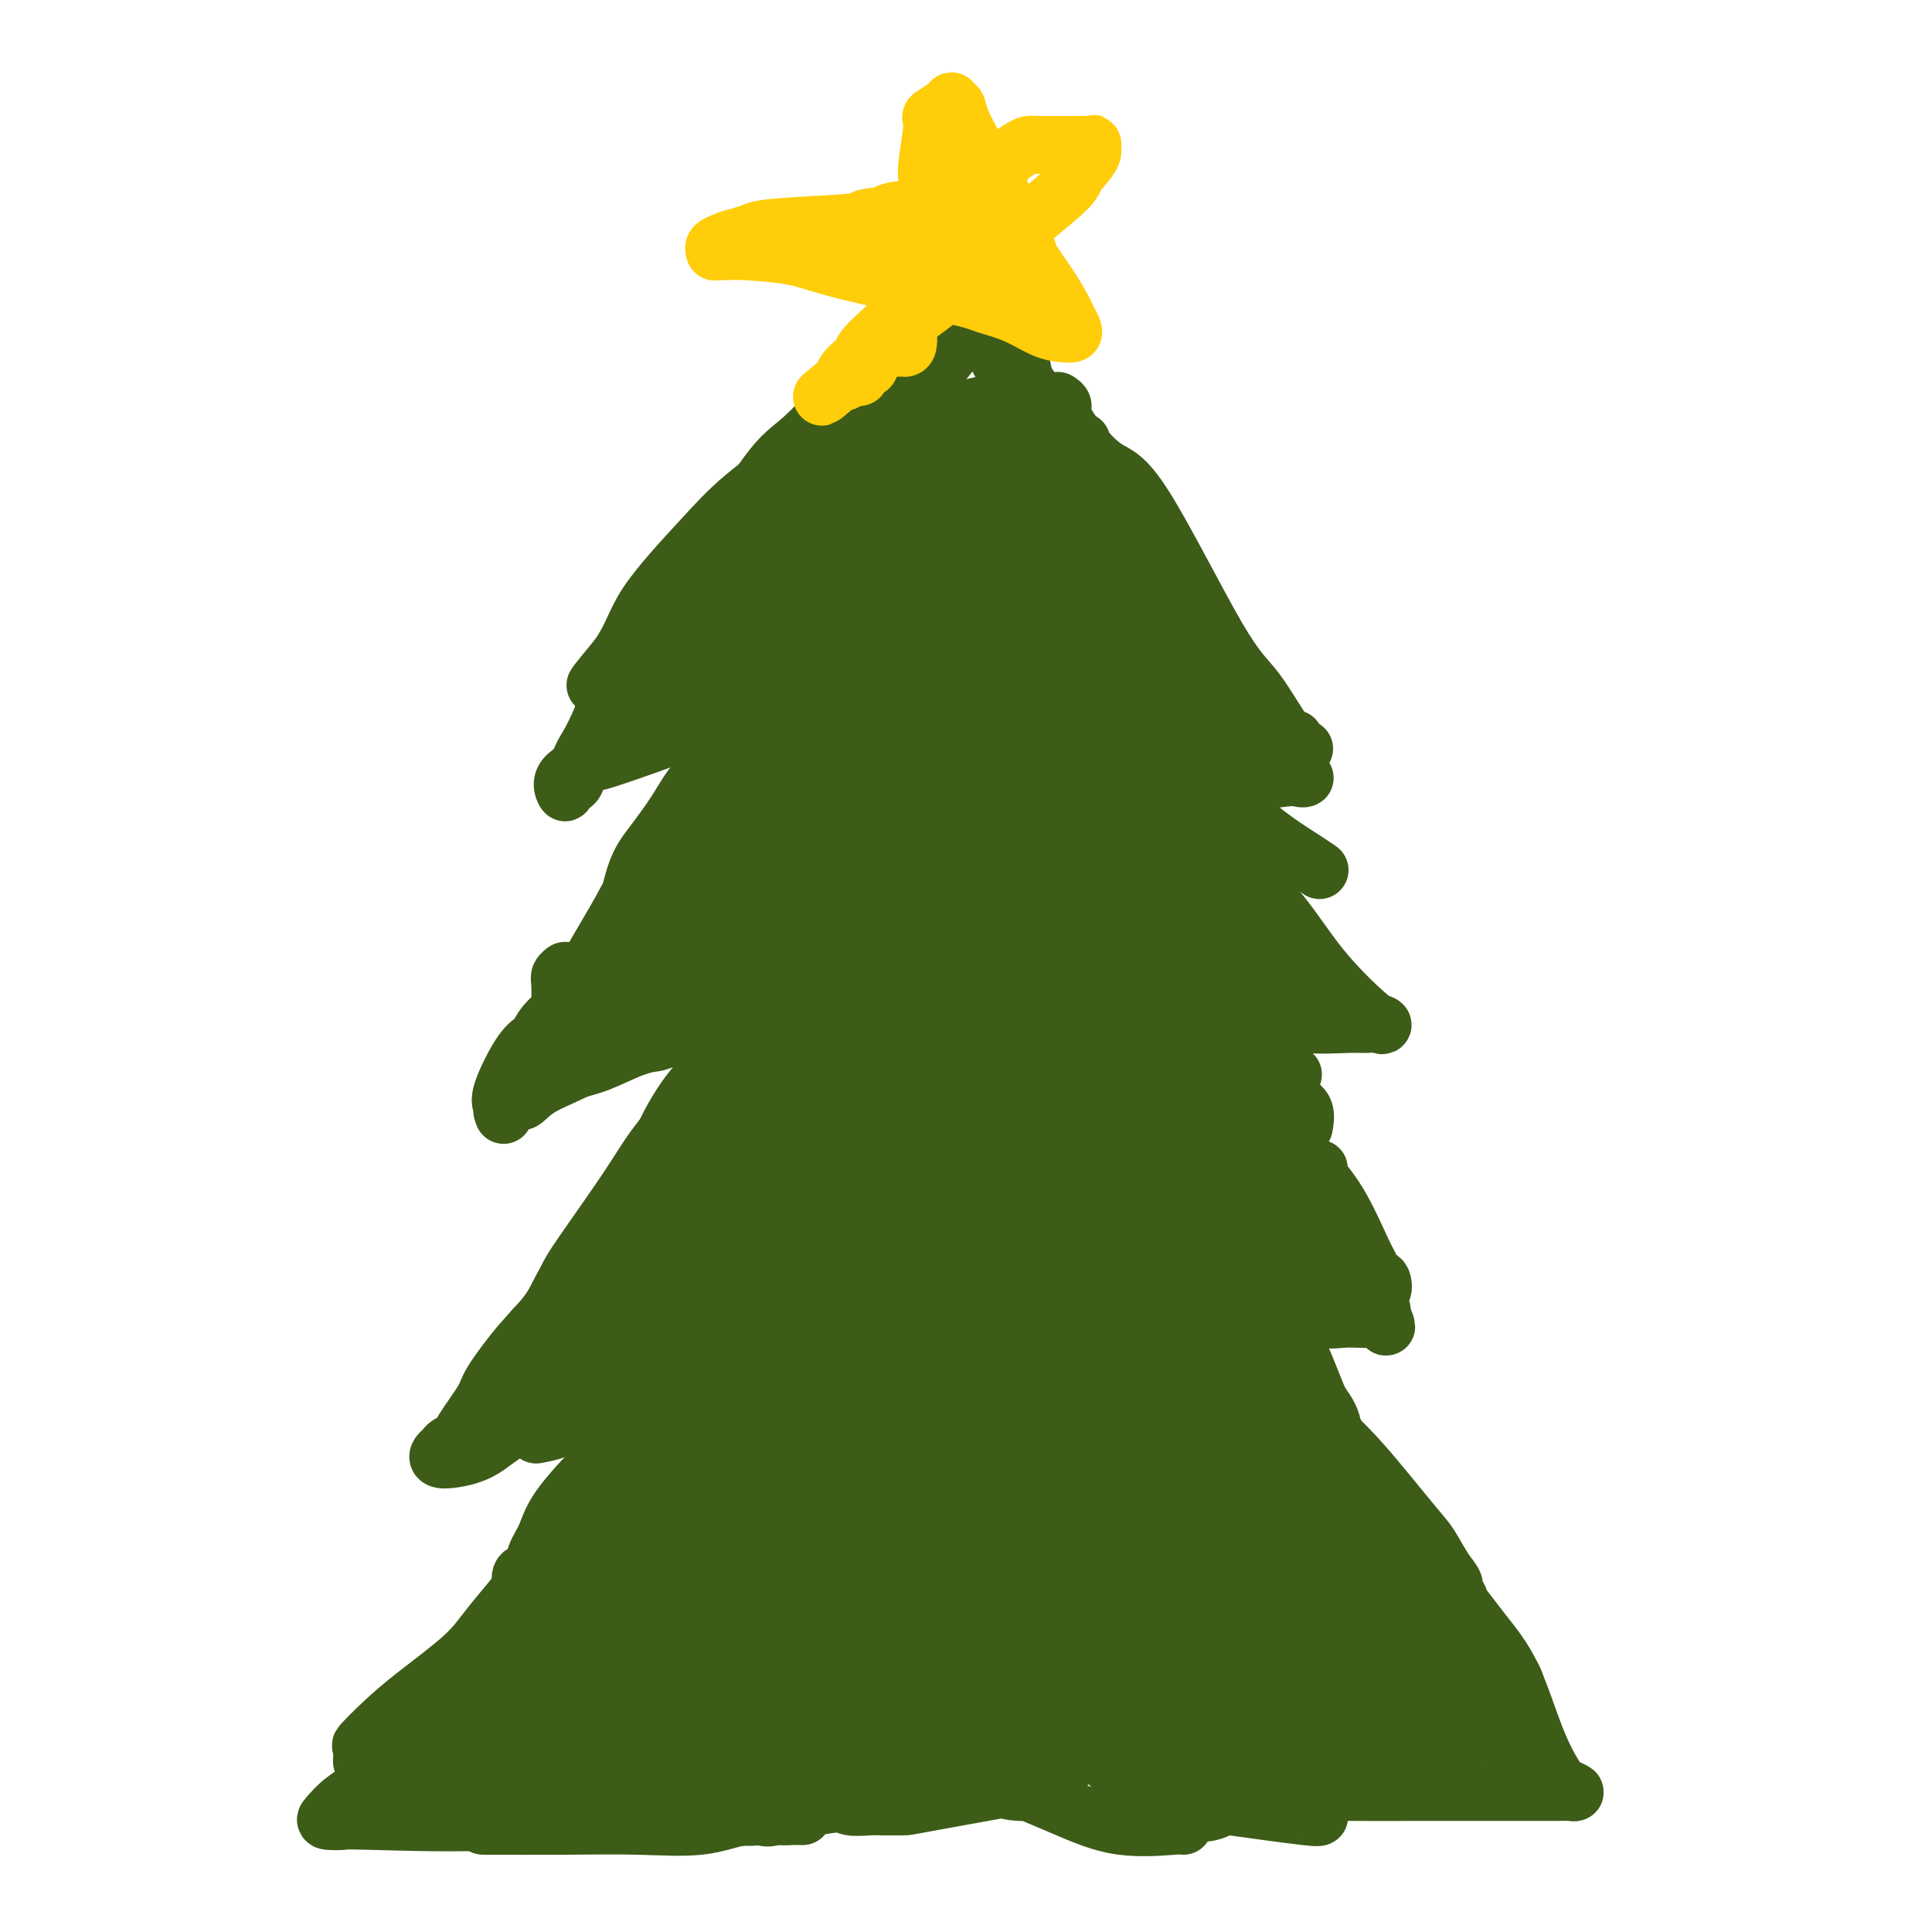 <svg viewBox='0 0 400 400' version='1.1' xmlns='http://www.w3.org/2000/svg' xmlns:xlink='http://www.w3.org/1999/xlink'><g fill='none' stroke='#3D5C18' stroke-width='12' stroke-linecap='round' stroke-linejoin='round'><path d='M176,86c-1.023,0.505 -2.045,1.010 -3,2c-0.955,0.990 -1.841,2.466 -3,4c-1.159,1.534 -2.591,3.128 -4,4c-1.409,0.872 -2.797,1.023 -4,2c-1.203,0.977 -2.223,2.781 -2,3c0.223,0.219 1.690,-1.149 2,-2c0.310,-0.851 -0.536,-1.187 0,-2c0.536,-0.813 2.455,-2.102 4,-4c1.545,-1.898 2.717,-4.405 4,-6c1.283,-1.595 2.677,-2.279 4,-4c1.323,-1.721 2.574,-4.478 4,-6c1.426,-1.522 3.028,-1.807 4,-3c0.972,-1.193 1.314,-3.292 2,-4c0.686,-0.708 1.717,-0.024 2,0c0.283,0.024 -0.181,-0.611 -1,0c-0.819,0.611 -1.995,2.470 -3,4c-1.005,1.530 -1.841,2.733 -3,4c-1.159,1.267 -2.641,2.599 -5,5c-2.359,2.401 -5.596,5.870 -8,8c-2.404,2.130 -3.975,2.922 -7,7c-3.025,4.078 -7.503,11.444 -11,16c-3.497,4.556 -6.015,6.304 -8,8c-1.985,1.696 -3.439,3.341 -5,5c-1.561,1.659 -3.228,3.331 -4,5c-0.772,1.669 -0.649,3.334 -1,4c-0.351,0.666 -1.175,0.333 -2,0'/><path d='M128,136c-8.876,10.697 -3.067,4.439 0,0c3.067,-4.439 3.392,-7.060 6,-11c2.608,-3.940 7.500,-9.198 11,-13c3.500,-3.802 5.609,-6.149 9,-9c3.391,-2.851 8.066,-6.207 11,-9c2.934,-2.793 4.127,-5.022 6,-7c1.873,-1.978 4.425,-3.703 6,-5c1.575,-1.297 2.175,-2.165 3,-3c0.825,-0.835 1.877,-1.636 2,-2c0.123,-0.364 -0.684,-0.292 -1,0c-0.316,0.292 -0.143,0.805 -1,2c-0.857,1.195 -2.746,3.071 -4,4c-1.254,0.929 -1.873,0.910 -3,2c-1.127,1.090 -2.762,3.289 -5,6c-2.238,2.711 -5.079,5.933 -7,8c-1.921,2.067 -2.920,2.977 -6,6c-3.080,3.023 -8.240,8.159 -11,12c-2.760,3.841 -3.121,6.388 -5,9c-1.879,2.612 -5.277,5.288 -7,7c-1.723,1.712 -1.772,2.461 -2,3c-0.228,0.539 -0.637,0.868 -1,1c-0.363,0.132 -0.682,0.066 -1,0'/><path d='M128,137c-7.957,9.151 -0.850,2.029 2,-1c2.850,-3.029 1.442,-1.967 1,-2c-0.442,-0.033 0.082,-1.163 2,-3c1.918,-1.837 5.229,-4.382 7,-6c1.771,-1.618 2.000,-2.308 8,-8c6.000,-5.692 17.770,-16.387 24,-22c6.230,-5.613 6.919,-6.146 8,-8c1.081,-1.854 2.556,-5.029 5,-7c2.444,-1.971 5.859,-2.738 8,-4c2.141,-1.262 3.008,-3.020 4,-4c0.992,-0.980 2.109,-1.180 3,-2c0.891,-0.820 1.557,-2.258 2,-3c0.443,-0.742 0.665,-0.788 1,-1c0.335,-0.212 0.784,-0.590 1,-1c0.216,-0.410 0.199,-0.851 0,-1c-0.199,-0.149 -0.581,-0.007 -1,0c-0.419,0.007 -0.877,-0.120 -1,0c-0.123,0.120 0.088,0.489 0,1c-0.088,0.511 -0.474,1.165 -1,2c-0.526,0.835 -1.193,1.853 -2,3c-0.807,1.147 -1.756,2.424 -3,4c-1.244,1.576 -2.784,3.450 -4,5c-1.216,1.550 -2.108,2.775 -3,4'/><path d='M189,83c-2.636,3.117 -1.726,1.909 -2,2c-0.274,0.091 -1.733,1.483 -3,2c-1.267,0.517 -2.341,0.161 -3,0c-0.659,-0.161 -0.901,-0.128 -1,0c-0.099,0.128 -0.055,0.350 0,0c0.055,-0.350 0.120,-1.272 0,-2c-0.120,-0.728 -0.426,-1.263 0,-2c0.426,-0.737 1.585,-1.678 3,-3c1.415,-1.322 3.087,-3.027 4,-4c0.913,-0.973 1.067,-1.216 2,-2c0.933,-0.784 2.645,-2.109 4,-3c1.355,-0.891 2.352,-1.348 3,-2c0.648,-0.652 0.947,-1.498 1,-2c0.053,-0.502 -0.140,-0.659 0,-1c0.140,-0.341 0.613,-0.867 1,-1c0.387,-0.133 0.687,0.128 1,0c0.313,-0.128 0.639,-0.645 1,-1c0.361,-0.355 0.756,-0.549 1,0c0.244,0.549 0.337,1.842 1,3c0.663,1.158 1.896,2.181 3,4c1.104,1.819 2.077,4.435 4,7c1.923,2.565 4.794,5.079 7,7c2.206,1.921 3.748,3.248 5,5c1.252,1.752 2.215,3.929 3,5c0.785,1.071 1.393,1.035 2,1'/><path d='M226,96c3.564,5.005 -0.525,1.518 -2,0c-1.475,-1.518 -0.337,-1.068 0,-1c0.337,0.068 -0.127,-0.245 -1,-1c-0.873,-0.755 -2.155,-1.952 -3,-3c-0.845,-1.048 -1.252,-1.948 -2,-3c-0.748,-1.052 -1.836,-2.256 -3,-4c-1.164,-1.744 -2.403,-4.027 -3,-6c-0.597,-1.973 -0.552,-3.636 -1,-5c-0.448,-1.364 -1.390,-2.429 -2,-3c-0.610,-0.571 -0.889,-0.649 -1,-1c-0.111,-0.351 -0.054,-0.977 0,-1c0.054,-0.023 0.104,0.556 0,1c-0.104,0.444 -0.361,0.752 0,2c0.361,1.248 1.339,3.436 3,6c1.661,2.564 4.005,5.505 6,9c1.995,3.495 3.640,7.545 6,11c2.360,3.455 5.434,6.315 8,10c2.566,3.685 4.622,8.196 7,12c2.378,3.804 5.076,6.900 7,9c1.924,2.100 3.072,3.202 4,4c0.928,0.798 1.634,1.292 2,2c0.366,0.708 0.390,1.631 0,2c-0.390,0.369 -1.195,0.185 -2,0'/><path d='M249,136c-0.622,-0.066 -1.178,-1.232 -2,-2c-0.822,-0.768 -1.909,-1.138 -3,-3c-1.091,-1.862 -2.188,-5.214 -4,-9c-1.812,-3.786 -4.341,-8.004 -7,-12c-2.659,-3.996 -5.447,-7.768 -7,-11c-1.553,-3.232 -1.872,-5.923 -2,-7c-0.128,-1.077 -0.064,-0.538 0,0'/><path d='M219,83c0.475,0.302 0.949,0.604 1,1c0.051,0.396 -0.322,0.885 0,2c0.322,1.115 1.339,2.855 3,5c1.661,2.145 3.964,4.695 6,6c2.036,1.305 3.803,1.364 8,8c4.197,6.636 10.823,19.848 15,27c4.177,7.152 5.905,8.243 8,11c2.095,2.757 4.557,7.180 6,9c1.443,1.820 1.868,1.036 2,1c0.132,-0.036 -0.030,0.674 0,1c0.030,0.326 0.253,0.266 -1,-1c-1.253,-1.266 -3.981,-3.740 -6,-6c-2.019,-2.260 -3.328,-4.308 -4,-5c-0.672,-0.692 -0.707,-0.029 -1,0c-0.293,0.029 -0.844,-0.578 -1,-1c-0.156,-0.422 0.084,-0.661 0,-1c-0.084,-0.339 -0.492,-0.779 0,0c0.492,0.779 1.884,2.776 3,5c1.116,2.224 1.954,4.676 3,6c1.046,1.324 2.299,1.521 3,2c0.701,0.479 0.851,1.239 1,2'/><path d='M265,155c1.660,2.684 0.812,1.895 1,2c0.188,0.105 1.414,1.103 2,2c0.586,0.897 0.531,1.694 1,2c0.469,0.306 1.462,0.120 1,0c-0.462,-0.120 -2.378,-0.176 -4,0c-1.622,0.176 -2.951,0.583 -7,0c-4.049,-0.583 -10.817,-2.156 -14,-3c-3.183,-0.844 -2.780,-0.958 -3,-1c-0.220,-0.042 -1.063,-0.012 -1,0c0.063,0.012 1.031,0.006 2,0'/><path d='M243,157c-3.790,-0.610 0.237,-0.135 3,0c2.763,0.135 4.264,-0.069 6,0c1.736,0.069 3.706,0.411 5,0c1.294,-0.411 1.911,-1.574 3,-2c1.089,-0.426 2.650,-0.114 4,0c1.350,0.114 2.488,0.029 3,0c0.512,-0.029 0.397,-0.004 1,0c0.603,0.004 1.922,-0.014 2,0c0.078,0.014 -1.087,0.059 -2,0c-0.913,-0.059 -1.576,-0.222 -3,-1c-1.424,-0.778 -3.611,-2.170 -6,-3c-2.389,-0.830 -4.981,-1.098 -8,-2c-3.019,-0.902 -6.466,-2.437 -10,-3c-3.534,-0.563 -7.155,-0.152 -11,-1c-3.845,-0.848 -7.913,-2.955 -10,-4c-2.087,-1.045 -2.193,-1.028 -2,-1c0.193,0.028 0.686,0.068 1,0c0.314,-0.068 0.451,-0.242 1,0c0.549,0.242 1.512,0.902 3,1c1.488,0.098 3.501,-0.366 5,0c1.499,0.366 2.484,1.562 5,3c2.516,1.438 6.564,3.117 9,4c2.436,0.883 3.261,0.969 4,1c0.739,0.031 1.391,0.008 2,0c0.609,-0.008 1.174,-0.002 1,0c-0.174,0.002 -1.087,0.001 -2,0'/><path d='M247,149c3.472,1.193 -1.347,0.176 -3,0c-1.653,-0.176 -0.140,0.488 -1,0c-0.860,-0.488 -4.095,-2.129 -6,-3c-1.905,-0.871 -2.482,-0.973 -3,-1c-0.518,-0.027 -0.978,0.021 -1,0c-0.022,-0.021 0.395,-0.111 1,0c0.605,0.111 1.397,0.422 2,1c0.603,0.578 1.017,1.423 2,2c0.983,0.577 2.536,0.887 4,1c1.464,0.113 2.838,0.030 2,0c-0.838,-0.030 -3.888,-0.007 -6,0c-2.112,0.007 -3.284,-0.002 -5,0c-1.716,0.002 -3.974,0.015 -5,0c-1.026,-0.015 -0.821,-0.056 -1,0c-0.179,0.056 -0.743,0.211 -1,0c-0.257,-0.211 -0.209,-0.789 0,-1c0.209,-0.211 0.578,-0.057 1,0c0.422,0.057 0.897,0.015 1,0c0.103,-0.015 -0.164,-0.004 0,0c0.164,0.004 0.761,0.001 1,0c0.239,-0.001 0.119,-0.001 0,0'/><path d='M132,131c-0.317,0.036 -0.634,0.071 -1,1c-0.366,0.929 -0.780,2.751 -1,4c-0.220,1.249 -0.247,1.926 -1,3c-0.753,1.074 -2.233,2.544 -3,4c-0.767,1.456 -0.820,2.898 -1,4c-0.180,1.102 -0.487,1.863 -1,3c-0.513,1.137 -1.232,2.650 -2,4c-0.768,1.350 -1.584,2.536 -2,4c-0.416,1.464 -0.432,3.208 -1,4c-0.568,0.792 -1.686,0.634 -2,1c-0.314,0.366 0.178,1.255 0,1c-0.178,-0.255 -1.027,-1.656 0,-3c1.027,-1.344 3.930,-2.632 5,-3c1.070,-0.368 0.309,0.184 4,-1c3.691,-1.184 11.835,-4.105 17,-6c5.165,-1.895 7.350,-2.765 10,-4c2.650,-1.235 5.765,-2.837 9,-4c3.235,-1.163 6.589,-1.888 9,-3c2.411,-1.112 3.878,-2.610 6,-4c2.122,-1.390 4.899,-2.672 7,-3c2.101,-0.328 3.527,0.296 4,0c0.473,-0.296 -0.008,-1.513 0,-2c0.008,-0.487 0.504,-0.243 1,0'/><path d='M189,131c10.407,-3.955 2.925,-0.341 -3,2c-5.925,2.341 -10.293,3.409 -14,5c-3.707,1.591 -6.753,3.706 -14,6c-7.247,2.294 -18.695,4.768 -24,6c-5.305,1.232 -4.468,1.221 -5,2c-0.532,0.779 -2.435,2.347 -3,3c-0.565,0.653 0.207,0.389 2,0c1.793,-0.389 4.606,-0.905 8,-2c3.394,-1.095 7.370,-2.770 11,-4c3.630,-1.230 6.914,-2.014 13,-4c6.086,-1.986 14.974,-5.173 21,-7c6.026,-1.827 9.192,-2.294 11,-3c1.808,-0.706 2.260,-1.650 3,-2c0.740,-0.350 1.770,-0.107 2,0c0.230,0.107 -0.340,0.078 0,0c0.340,-0.078 1.589,-0.206 2,0c0.411,0.206 -0.015,0.745 -1,1c-0.985,0.255 -2.529,0.226 -3,0c-0.471,-0.226 0.132,-0.649 -2,0c-2.132,0.649 -7.000,2.370 -9,3c-2.000,0.630 -1.134,0.169 -1,0c0.134,-0.169 -0.464,-0.045 -1,0c-0.536,0.045 -1.010,0.013 -1,0c0.010,-0.013 0.505,-0.006 1,0'/><path d='M182,137c-2.192,0.635 0.828,0.223 2,0c1.172,-0.223 0.495,-0.256 1,0c0.505,0.256 2.191,0.801 3,1c0.809,0.199 0.742,0.053 1,0c0.258,-0.053 0.842,-0.014 1,0c0.158,0.014 -0.111,0.004 -1,0c-0.889,-0.004 -2.397,-0.001 -3,0c-0.603,0.001 -0.302,0.001 0,0'/><path d='M148,153c0.026,0.770 0.052,1.540 0,2c-0.052,0.460 -0.183,0.611 0,1c0.183,0.389 0.681,1.017 0,2c-0.681,0.983 -2.542,2.322 -4,4c-1.458,1.678 -2.513,3.697 -4,6c-1.487,2.303 -3.404,4.891 -5,7c-1.596,2.109 -2.869,3.737 -4,8c-1.131,4.263 -2.118,11.159 -3,14c-0.882,2.841 -1.658,1.627 -2,1c-0.342,-0.627 -0.249,-0.668 0,-1c0.249,-0.332 0.655,-0.954 1,-2c0.345,-1.046 0.628,-2.515 1,-4c0.372,-1.485 0.832,-2.986 2,-5c1.168,-2.014 3.045,-4.542 4,-6c0.955,-1.458 0.987,-1.845 1,-2c0.013,-0.155 0.006,-0.077 0,0'/><path d='M140,169c-1.785,2.280 -3.570,4.561 -5,7c-1.430,2.439 -2.505,5.038 -4,8c-1.495,2.962 -3.409,6.288 -5,9c-1.591,2.712 -2.857,4.809 -4,7c-1.143,2.191 -2.163,4.475 -3,6c-0.837,1.525 -1.492,2.289 -2,3c-0.508,0.711 -0.868,1.368 -1,2c-0.132,0.632 -0.036,1.238 0,1c0.036,-0.238 0.013,-1.322 0,-2c-0.013,-0.678 -0.017,-0.952 0,-2c0.017,-1.048 0.056,-2.869 0,-4c-0.056,-1.131 -0.208,-1.570 0,-2c0.208,-0.430 0.774,-0.849 1,-1c0.226,-0.151 0.111,-0.034 0,1c-0.111,1.034 -0.219,2.985 0,4c0.219,1.015 0.765,1.094 0,2c-0.765,0.906 -2.842,2.638 -4,4c-1.158,1.362 -1.397,2.355 -2,3c-0.603,0.645 -1.570,0.941 -3,3c-1.430,2.059 -3.321,5.882 -4,8c-0.679,2.118 -0.144,2.532 0,3c0.144,0.468 -0.102,0.991 0,1c0.102,0.009 0.551,-0.495 1,-1'/><path d='M105,229c-1.719,4.070 -0.018,0.245 1,-1c1.018,-1.245 1.353,0.088 2,0c0.647,-0.088 1.608,-1.599 4,-3c2.392,-1.401 6.216,-2.693 12,-6c5.784,-3.307 13.528,-8.629 17,-11c3.472,-2.371 2.671,-1.793 3,-2c0.329,-0.207 1.790,-1.201 3,-2c1.210,-0.799 2.171,-1.402 3,-2c0.829,-0.598 1.526,-1.191 3,-2c1.474,-0.809 3.725,-1.836 6,-3c2.275,-1.164 4.574,-2.467 7,-4c2.426,-1.533 4.979,-3.295 6,-4c1.021,-0.705 0.511,-0.352 0,0'/><path d='M117,222c2.309,-0.544 4.618,-1.087 7,-2c2.382,-0.913 4.837,-2.195 7,-3c2.163,-0.805 4.033,-1.134 6,-2c1.967,-0.866 4.030,-2.271 7,-4c2.970,-1.729 6.848,-3.783 9,-5c2.152,-1.217 2.579,-1.597 3,-2c0.421,-0.403 0.834,-0.829 1,-1c0.166,-0.171 0.083,-0.085 0,0'/><path d='M156,210c-0.759,1.456 -1.518,2.912 -3,5c-1.482,2.088 -3.686,4.807 -5,7c-1.314,2.193 -1.739,3.859 -3,6c-1.261,2.141 -3.357,4.756 -5,7c-1.643,2.244 -2.832,4.117 -4,6c-1.168,1.883 -2.314,3.776 -3,5c-0.686,1.224 -0.910,1.778 -1,2c-0.090,0.222 -0.045,0.111 0,0'/><path d='M151,215c-0.883,0.896 -1.765,1.792 -3,4c-1.235,2.208 -2.822,5.727 -5,9c-2.178,3.273 -4.948,6.299 -7,9c-2.052,2.701 -3.387,5.078 -6,9c-2.613,3.922 -6.504,9.391 -9,13c-2.496,3.609 -3.597,5.359 -4,7c-0.403,1.641 -0.109,3.173 0,4c0.109,0.827 0.031,0.951 0,1c-0.031,0.049 -0.016,0.025 0,0'/><path d='M125,255c-0.364,1.296 -0.728,2.592 -2,4c-1.272,1.408 -3.451,2.929 -5,5c-1.549,2.071 -2.468,4.691 -4,7c-1.532,2.309 -3.677,4.306 -6,7c-2.323,2.694 -4.825,6.084 -6,8c-1.175,1.916 -1.021,2.359 -2,4c-0.979,1.641 -3.089,4.481 -4,6c-0.911,1.519 -0.624,1.717 -1,2c-0.376,0.283 -1.415,0.651 -2,1c-0.585,0.349 -0.717,0.678 -1,1c-0.283,0.322 -0.717,0.635 -1,1c-0.283,0.365 -0.415,0.781 0,1c0.415,0.219 1.378,0.241 3,0c1.622,-0.241 3.903,-0.745 6,-2c2.097,-1.255 4.009,-3.262 8,-5c3.991,-1.738 10.059,-3.208 14,-4c3.941,-0.792 5.753,-0.905 8,-2c2.247,-1.095 4.928,-3.170 6,-4c1.072,-0.830 0.536,-0.415 0,0'/><path d='M111,297c1.537,-0.298 3.073,-0.596 4,-1c0.927,-0.404 1.243,-0.914 3,-2c1.757,-1.086 4.954,-2.747 8,-4c3.046,-1.253 5.940,-2.099 9,-3c3.060,-0.901 6.285,-1.858 8,-3c1.715,-1.142 1.918,-2.469 2,-3c0.082,-0.531 0.041,-0.265 0,0'/><path d='M135,292c-1.164,0.626 -2.328,1.251 -3,2c-0.672,0.749 -0.853,1.621 -2,3c-1.147,1.379 -3.262,3.266 -6,6c-2.738,2.734 -6.100,6.314 -8,9c-1.900,2.686 -2.337,4.478 -3,6c-0.663,1.522 -1.550,2.772 -2,4c-0.450,1.228 -0.461,2.432 -1,3c-0.539,0.568 -1.607,0.499 -2,1c-0.393,0.501 -0.112,1.572 0,2c0.112,0.428 0.056,0.214 0,0'/><path d='M122,308c-1.533,1.974 -3.066,3.948 -5,7c-1.934,3.052 -4.270,7.183 -7,11c-2.730,3.817 -5.853,7.321 -8,10c-2.147,2.679 -3.317,4.532 -6,7c-2.683,2.468 -6.877,5.549 -10,8c-3.123,2.451 -5.173,4.271 -7,6c-1.827,1.729 -3.432,3.367 -4,4c-0.568,0.633 -0.101,0.263 0,1c0.101,0.737 -0.165,2.583 0,3c0.165,0.417 0.761,-0.595 1,-1c0.239,-0.405 0.119,-0.202 0,0'/><path d='M84,359c0.079,-0.154 0.158,-0.308 -1,1c-1.158,1.308 -3.553,4.077 -5,6c-1.447,1.923 -1.945,2.999 -3,4c-1.055,1.001 -2.666,1.928 -4,3c-1.334,1.072 -2.391,2.290 -3,3c-0.609,0.710 -0.768,0.912 0,1c0.768,0.088 2.465,0.062 3,0c0.535,-0.062 -0.091,-0.160 6,0c6.091,0.160 18.900,0.579 26,0c7.100,-0.579 8.491,-2.155 10,-3c1.509,-0.845 3.137,-0.958 4,-1c0.863,-0.042 0.961,-0.012 1,0c0.039,0.012 0.020,0.006 0,0'/><path d='M100,378c5.821,0.016 11.643,0.033 17,0c5.357,-0.033 10.250,-0.114 15,0c4.750,0.114 9.357,0.423 13,0c3.643,-0.423 6.321,-1.577 9,-2c2.679,-0.423 5.359,-0.113 7,0c1.641,0.113 2.244,0.030 3,0c0.756,-0.030 1.665,-0.008 2,0c0.335,0.008 0.096,0.002 0,0c-0.096,-0.002 -0.048,-0.001 0,0'/><path d='M143,376c-0.893,-0.053 -1.785,-0.105 1,0c2.785,0.105 9.248,0.368 14,0c4.752,-0.368 7.792,-1.366 11,-2c3.208,-0.634 6.585,-0.902 8,-1c1.415,-0.098 0.867,-0.025 1,0c0.133,0.025 0.948,0.001 1,0c0.052,-0.001 -0.659,0.020 -2,0c-1.341,-0.020 -3.311,-0.079 -6,0c-2.689,0.079 -6.097,0.298 -9,0c-2.903,-0.298 -5.300,-1.113 -5,-2c0.300,-0.887 3.297,-1.846 5,-2c1.703,-0.154 2.112,0.499 4,0c1.888,-0.499 5.255,-2.148 8,-3c2.745,-0.852 4.867,-0.908 8,-2c3.133,-1.092 7.277,-3.221 11,-4c3.723,-0.779 7.027,-0.207 10,0c2.973,0.207 5.617,0.050 7,0c1.383,-0.050 1.506,0.009 1,0c-0.506,-0.009 -1.641,-0.085 -3,0c-1.359,0.085 -2.943,0.331 -6,1c-3.057,0.669 -7.588,1.763 -12,3c-4.412,1.237 -8.706,2.619 -13,4'/><path d='M177,368c-7.950,2.419 -11.326,4.468 -13,5c-1.674,0.532 -1.645,-0.453 -2,0c-0.355,0.453 -1.093,2.343 -2,3c-0.907,0.657 -1.985,0.079 -3,0c-1.015,-0.079 -1.969,0.339 -1,0c0.969,-0.339 3.860,-1.435 6,-2c2.140,-0.565 3.529,-0.600 8,-1c4.471,-0.400 12.023,-1.165 18,-2c5.977,-0.835 10.378,-1.740 15,-2c4.622,-0.260 9.466,0.127 12,0c2.534,-0.127 2.760,-0.766 3,-1c0.240,-0.234 0.496,-0.063 1,0c0.504,0.063 1.255,0.017 -4,1c-5.255,0.983 -16.518,2.997 -22,4c-5.482,1.003 -5.183,0.997 -6,1c-0.817,0.003 -2.748,0.015 -4,0c-1.252,-0.015 -1.824,-0.058 -3,0c-1.176,0.058 -2.957,0.218 -4,0c-1.043,-0.218 -1.347,-0.815 -1,-1c0.347,-0.185 1.347,0.041 2,0c0.653,-0.041 0.960,-0.351 2,-1c1.040,-0.649 2.815,-1.638 5,-2c2.185,-0.362 4.781,-0.097 7,0c2.219,0.097 4.063,0.028 6,0c1.937,-0.028 3.969,-0.014 6,0'/><path d='M203,370c3.893,0.001 4.126,0.004 5,0c0.874,-0.004 2.390,-0.015 3,0c0.610,0.015 0.313,0.057 1,0c0.687,-0.057 2.356,-0.213 3,0c0.644,0.213 0.261,0.795 0,1c-0.261,0.205 -0.401,0.032 -1,0c-0.599,-0.032 -1.656,0.078 -3,0c-1.344,-0.078 -2.974,-0.343 -4,-1c-1.026,-0.657 -1.448,-1.706 -2,-2c-0.552,-0.294 -1.235,0.167 -2,0c-0.765,-0.167 -1.613,-0.963 -1,-1c0.613,-0.037 2.686,0.684 6,2c3.314,1.316 7.869,3.228 12,5c4.131,1.772 7.839,3.403 12,4c4.161,0.597 8.774,0.161 11,0c2.226,-0.161 2.065,-0.046 2,0c-0.065,0.046 -0.032,0.023 0,0'/><path d='M245,151c0.385,0.646 0.770,1.293 1,2c0.230,0.707 0.304,1.475 2,4c1.696,2.525 5.015,6.806 8,10c2.985,3.194 5.637,5.301 8,7c2.363,1.699 4.438,2.992 6,4c1.562,1.008 2.613,1.733 3,2c0.387,0.267 0.111,0.076 0,0c-0.111,-0.076 -0.055,-0.038 0,0'/><path d='M237,156c0.242,0.215 0.484,0.430 0,0c-0.484,-0.430 -1.695,-1.505 0,2c1.695,3.505 6.296,11.589 10,17c3.704,5.411 6.510,8.148 9,11c2.490,2.852 4.663,5.820 7,9c2.337,3.180 4.838,6.571 6,8c1.162,1.429 0.983,0.895 1,1c0.017,0.105 0.228,0.850 0,1c-0.228,0.150 -0.895,-0.294 -2,-1c-1.105,-0.706 -2.647,-1.675 -4,-3c-1.353,-1.325 -2.517,-3.005 -4,-5c-1.483,-1.995 -3.284,-4.306 -5,-7c-1.716,-2.694 -3.347,-5.770 -4,-7c-0.653,-1.230 -0.326,-0.615 0,0'/><path d='M245,166c0.447,-0.174 0.893,-0.348 1,0c0.107,0.348 -0.126,1.219 1,3c1.126,1.781 3.611,4.474 7,8c3.389,3.526 7.684,7.887 11,12c3.316,4.113 5.655,7.977 9,12c3.345,4.023 7.697,8.204 10,10c2.303,1.796 2.556,1.208 2,1c-0.556,-0.208 -1.923,-0.036 -3,0c-1.077,0.036 -1.865,-0.063 -4,0c-2.135,0.063 -5.616,0.288 -9,0c-3.384,-0.288 -6.669,-1.089 -10,-2c-3.331,-0.911 -6.707,-1.931 -10,-3c-3.293,-1.069 -6.504,-2.185 -8,-3c-1.496,-0.815 -1.276,-1.329 -2,-2c-0.724,-0.671 -2.390,-1.499 -3,-2c-0.610,-0.501 -0.164,-0.673 0,-1c0.164,-0.327 0.047,-0.808 0,-1c-0.047,-0.192 -0.023,-0.096 0,0'/><path d='M258,216c0.600,0.400 1.200,0.800 3,2c1.800,1.200 4.800,3.200 6,4c1.200,0.800 0.600,0.400 0,0'/><path d='M260,223c2.370,1.078 4.740,2.156 6,3c1.260,0.844 1.410,1.453 2,2c0.590,0.547 1.620,1.032 2,2c0.380,0.968 0.108,2.419 0,3c-0.108,0.581 -0.054,0.290 0,0'/><path d='M255,214c1.154,0.477 2.309,0.954 3,3c0.691,2.046 0.919,5.661 3,10c2.081,4.339 6.015,9.400 9,13c2.985,3.600 5.022,5.738 7,9c1.978,3.262 3.897,7.649 5,10c1.103,2.351 1.388,2.666 2,4c0.612,1.334 1.549,3.686 2,4c0.451,0.314 0.414,-1.412 0,-2c-0.414,-0.588 -1.207,-0.038 -3,-3c-1.793,-2.962 -4.585,-9.435 -6,-12c-1.415,-2.565 -1.451,-1.220 -2,-2c-0.549,-0.780 -1.610,-3.683 -2,-5c-0.390,-1.317 -0.109,-1.047 0,-1c0.109,0.047 0.044,-0.130 0,0c-0.044,0.130 -0.068,0.567 0,1c0.068,0.433 0.228,0.862 1,2c0.772,1.138 2.157,2.986 3,5c0.843,2.014 1.143,4.192 2,6c0.857,1.808 2.272,3.244 3,5c0.728,1.756 0.769,3.833 1,5c0.231,1.167 0.650,1.423 1,2c0.350,0.577 0.630,1.474 1,2c0.370,0.526 0.830,0.680 1,1c0.170,0.320 0.048,0.806 0,1c-0.048,0.194 -0.024,0.097 0,0'/><path d='M286,272c1.990,4.710 0.464,1.986 0,1c-0.464,-0.986 0.133,-0.234 -1,0c-1.133,0.234 -3.997,-0.049 -6,0c-2.003,0.049 -3.146,0.430 -6,0c-2.854,-0.430 -7.420,-1.670 -10,-2c-2.580,-0.330 -3.175,0.251 -4,0c-0.825,-0.251 -1.881,-1.335 -4,-2c-2.119,-0.665 -5.301,-0.910 -7,-1c-1.699,-0.090 -1.914,-0.026 -2,0c-0.086,0.026 -0.043,0.013 0,0'/><path d='M263,278c3.911,4.582 7.822,9.164 10,12c2.178,2.836 2.622,3.925 3,6c0.378,2.075 0.690,5.134 1,7c0.310,1.866 0.619,2.539 1,3c0.381,0.461 0.834,0.711 1,1c0.166,0.289 0.045,0.616 0,1c-0.045,0.384 -0.013,0.824 0,1c0.013,0.176 0.006,0.088 0,0'/><path d='M252,274c1.435,0.481 2.870,0.961 4,2c1.130,1.039 1.954,2.635 5,6c3.046,3.365 8.314,8.497 12,12c3.686,3.503 5.790,5.375 9,9c3.210,3.625 7.524,9.002 10,12c2.476,2.998 3.112,3.617 4,5c0.888,1.383 2.027,3.531 3,5c0.973,1.469 1.780,2.260 2,3c0.220,0.740 -0.148,1.427 0,2c0.148,0.573 0.813,1.030 1,1c0.187,-0.030 -0.103,-0.546 -1,-1c-0.897,-0.454 -2.399,-0.844 -3,-1c-0.601,-0.156 -0.300,-0.078 0,0'/><path d='M263,285c0.099,0.487 0.198,0.974 3,4c2.802,3.026 8.307,8.592 13,14c4.693,5.408 8.575,10.660 12,15c3.425,4.340 6.392,7.768 9,11c2.608,3.232 4.858,6.266 7,9c2.142,2.734 4.176,5.167 6,9c1.824,3.833 3.438,9.065 5,13c1.562,3.935 3.070,6.571 4,8c0.930,1.429 1.281,1.651 2,2c0.719,0.349 1.808,0.826 2,1c0.192,0.174 -0.511,0.047 -1,0c-0.489,-0.047 -0.763,-0.012 -1,0c-0.237,0.012 -0.438,0.003 -2,0c-1.562,-0.003 -4.486,0.001 -9,0c-4.514,-0.001 -10.618,-0.008 -17,0c-6.382,0.008 -13.042,0.030 -19,0c-5.958,-0.030 -11.216,-0.111 -17,0c-5.784,0.111 -12.096,0.415 -16,0c-3.904,-0.415 -5.401,-1.547 -6,-2c-0.599,-0.453 -0.299,-0.226 0,0'/><path d='M273,376c0.222,0.196 0.444,0.392 -3,0c-3.444,-0.392 -10.555,-1.373 -15,-2c-4.445,-0.627 -6.224,-0.900 -9,-1c-2.776,-0.100 -6.548,-0.027 -9,0c-2.452,0.027 -3.583,0.007 -4,0c-0.417,-0.007 -0.119,-0.002 0,0c0.119,0.002 0.060,0.001 0,0'/></g>
<g fill='none' stroke='#3D5C18' stroke-width='28' stroke-linecap='round' stroke-linejoin='round'><path d='M95,364c-0.018,0.408 -0.036,0.817 0,0c0.036,-0.817 0.127,-2.858 1,-4c0.873,-1.142 2.527,-1.384 4,-2c1.473,-0.616 2.765,-1.607 4,-3c1.235,-1.393 2.414,-3.189 3,-4c0.586,-0.811 0.580,-0.638 1,-1c0.420,-0.362 1.268,-1.260 2,-2c0.732,-0.740 1.349,-1.323 1,-1c-0.349,0.323 -1.666,1.550 -3,2c-1.334,0.450 -2.687,0.122 -4,1c-1.313,0.878 -2.587,2.961 -4,4c-1.413,1.039 -2.967,1.033 -4,2c-1.033,0.967 -1.546,2.907 -2,4c-0.454,1.093 -0.849,1.339 -1,2c-0.151,0.661 -0.057,1.736 0,2c0.057,0.264 0.077,-0.283 0,0c-0.077,0.283 -0.250,1.397 0,1c0.250,-0.397 0.925,-2.305 3,-4c2.075,-1.695 5.550,-3.178 8,-5c2.450,-1.822 3.873,-3.983 6,-6c2.127,-2.017 4.957,-3.889 9,-6c4.043,-2.111 9.298,-4.460 14,-7c4.702,-2.540 8.851,-5.270 13,-8'/><path d='M146,329c10.311,-7.104 9.590,-7.363 11,-9c1.410,-1.637 4.952,-4.652 8,-8c3.048,-3.348 5.601,-7.031 7,-9c1.399,-1.969 1.644,-2.225 2,-3c0.356,-0.775 0.824,-2.068 1,-3c0.176,-0.932 0.061,-1.503 0,-2c-0.061,-0.497 -0.069,-0.920 0,-1c0.069,-0.080 0.214,0.184 0,0c-0.214,-0.184 -0.788,-0.815 -3,0c-2.212,0.815 -6.061,3.078 -9,6c-2.939,2.922 -4.969,6.504 -9,10c-4.031,3.496 -10.064,6.905 -14,11c-3.936,4.095 -5.775,8.875 -9,13c-3.225,4.125 -7.838,7.596 -11,10c-3.162,2.404 -4.875,3.740 -6,5c-1.125,1.260 -1.664,2.444 -2,2c-0.336,-0.444 -0.470,-2.517 1,-5c1.470,-2.483 4.544,-5.375 6,-7c1.456,-1.625 1.295,-1.981 2,-3c0.705,-1.019 2.278,-2.701 4,-4c1.722,-1.299 3.593,-2.217 6,-5c2.407,-2.783 5.349,-7.432 8,-11c2.651,-3.568 5.012,-6.056 7,-9c1.988,-2.944 3.605,-6.346 5,-9c1.395,-2.654 2.568,-4.561 4,-7c1.432,-2.439 3.123,-5.411 4,-7c0.877,-1.589 0.938,-1.794 1,-2'/><path d='M160,282c2.413,-4.145 1.447,-2.008 0,-1c-1.447,1.008 -3.375,0.886 -7,4c-3.625,3.114 -8.947,9.466 -11,13c-2.053,3.534 -0.838,4.252 -2,7c-1.162,2.748 -4.702,7.526 -6,11c-1.298,3.474 -0.353,5.642 0,7c0.353,1.358 0.113,1.904 0,2c-0.113,0.096 -0.101,-0.258 0,-1c0.101,-0.742 0.290,-1.873 2,-4c1.710,-2.127 4.942,-5.251 7,-8c2.058,-2.749 2.944,-5.123 5,-9c2.056,-3.877 5.283,-9.256 7,-13c1.717,-3.744 1.924,-5.854 2,-9c0.076,-3.146 0.022,-7.327 0,-9c-0.022,-1.673 -0.011,-0.836 0,0'/><path d='M126,274c-1.155,0.985 -2.309,1.971 -4,3c-1.691,1.029 -3.917,2.103 -5,3c-1.083,0.897 -1.021,1.617 -1,2c0.021,0.383 0.003,0.428 0,1c-0.003,0.572 0.011,1.670 0,2c-0.011,0.330 -0.046,-0.107 0,0c0.046,0.107 0.174,0.759 0,1c-0.174,0.241 -0.650,0.072 -1,0c-0.350,-0.072 -0.574,-0.047 -1,0c-0.426,0.047 -1.055,0.116 -1,0c0.055,-0.116 0.795,-0.416 2,-1c1.205,-0.584 2.874,-1.451 4,-2c1.126,-0.549 1.709,-0.779 3,-2c1.291,-1.221 3.289,-3.433 5,-5c1.711,-1.567 3.136,-2.490 5,-4c1.864,-1.510 4.166,-3.608 8,-6c3.834,-2.392 9.200,-5.079 13,-8c3.800,-2.921 6.032,-6.077 8,-8c1.968,-1.923 3.670,-2.613 5,-4c1.330,-1.387 2.286,-3.469 4,-6c1.714,-2.531 4.186,-5.510 5,-7c0.814,-1.490 -0.031,-1.490 0,-2c0.031,-0.510 0.936,-1.528 1,-2c0.064,-0.472 -0.714,-0.396 -1,0c-0.286,0.396 -0.082,1.113 -1,2c-0.918,0.887 -2.959,1.943 -5,3'/><path d='M169,234c-2.148,1.973 -4.019,4.406 -6,6c-1.981,1.594 -4.071,2.348 -7,8c-2.929,5.652 -6.696,16.202 -8,21c-1.304,4.798 -0.144,3.843 0,3c0.144,-0.843 -0.727,-1.573 -1,-3c-0.273,-1.427 0.051,-3.551 2,-6c1.949,-2.449 5.524,-5.222 8,-9c2.476,-3.778 3.854,-8.560 6,-12c2.146,-3.440 5.062,-5.538 8,-9c2.938,-3.462 5.900,-8.290 8,-12c2.100,-3.710 3.338,-6.303 4,-9c0.662,-2.697 0.750,-5.497 1,-7c0.250,-1.503 0.664,-1.708 1,-2c0.336,-0.292 0.596,-0.671 1,-1c0.404,-0.329 0.952,-0.609 0,0c-0.952,0.609 -3.404,2.106 -6,4c-2.596,1.894 -5.337,4.184 -9,7c-3.663,2.816 -8.250,6.157 -12,9c-3.750,2.843 -6.665,5.189 -9,8c-2.335,2.811 -4.090,6.087 -5,8c-0.910,1.913 -0.976,2.463 -1,3c-0.024,0.537 -0.006,1.062 0,2c0.006,0.938 0.002,2.290 0,3c-0.002,0.710 -0.000,0.778 0,1c0.000,0.222 0.000,0.598 0,1c-0.000,0.402 -0.000,0.829 0,1c0.000,0.171 0.000,0.085 0,0'/><path d='M144,249c-0.753,3.187 0.364,1.655 2,0c1.636,-1.655 3.790,-3.434 5,-5c1.210,-1.566 1.477,-2.919 2,-4c0.523,-1.081 1.302,-1.889 4,-6c2.698,-4.111 7.315,-11.526 9,-15c1.685,-3.474 0.438,-3.008 0,-3c-0.438,0.008 -0.068,-0.442 0,-1c0.068,-0.558 -0.167,-1.225 0,-2c0.167,-0.775 0.737,-1.657 1,-2c0.263,-0.343 0.218,-0.146 1,-1c0.782,-0.854 2.392,-2.761 3,-4c0.608,-1.239 0.216,-1.812 0,-3c-0.216,-1.188 -0.254,-2.991 0,-4c0.254,-1.009 0.800,-1.225 1,-2c0.200,-0.775 0.054,-2.108 0,-3c-0.054,-0.892 -0.014,-1.342 0,-2c0.014,-0.658 0.003,-1.523 0,-2c-0.003,-0.477 0.002,-0.565 0,-1c-0.002,-0.435 -0.011,-1.215 0,-2c0.011,-0.785 0.042,-1.573 0,-2c-0.042,-0.427 -0.157,-0.493 0,-1c0.157,-0.507 0.586,-1.453 1,-2c0.414,-0.547 0.812,-0.693 1,-1c0.188,-0.307 0.166,-0.775 0,-1c-0.166,-0.225 -0.476,-0.207 -1,0c-0.524,0.207 -1.262,0.604 -2,1'/><path d='M134,208c0.155,-0.382 0.310,-0.763 1,-1c0.690,-0.237 1.913,-0.329 3,-1c1.087,-0.671 2.036,-1.922 3,-3c0.964,-1.078 1.941,-1.984 3,-3c1.059,-1.016 2.200,-2.142 3,-3c0.800,-0.858 1.257,-1.449 2,-2c0.743,-0.551 1.770,-1.064 3,-2c1.230,-0.936 2.662,-2.295 4,-4c1.338,-1.705 2.582,-3.756 4,-5c1.418,-1.244 3.009,-1.682 4,-3c0.991,-1.318 1.382,-3.517 2,-5c0.618,-1.483 1.462,-2.248 2,-3c0.538,-0.752 0.770,-1.489 1,-2c0.230,-0.511 0.457,-0.796 0,-1c-0.457,-0.204 -1.599,-0.329 -2,0c-0.401,0.329 -0.061,1.111 -1,2c-0.939,0.889 -3.155,1.884 -5,3c-1.845,1.116 -3.318,2.351 -4,3c-0.682,0.649 -0.575,0.710 -1,1c-0.425,0.290 -1.384,0.809 -2,1c-0.616,0.191 -0.890,0.055 -1,0c-0.110,-0.055 -0.055,-0.027 0,0'/><path d='M153,180c-2.617,1.567 -1.159,0.485 0,-1c1.159,-1.485 2.020,-3.373 3,-5c0.980,-1.627 2.080,-2.995 3,-4c0.920,-1.005 1.662,-1.648 3,-5c1.338,-3.352 3.272,-9.413 4,-12c0.728,-2.587 0.248,-1.701 0,-1c-0.248,0.701 -0.265,1.218 0,2c0.265,0.782 0.813,1.828 0,4c-0.813,2.172 -2.988,5.470 -5,8c-2.012,2.530 -3.863,4.292 -5,7c-1.137,2.708 -1.561,6.361 -3,10c-1.439,3.639 -3.892,7.262 -5,10c-1.108,2.738 -0.871,4.589 -1,6c-0.129,1.411 -0.625,2.382 -1,3c-0.375,0.618 -0.629,0.884 -1,1c-0.371,0.116 -0.860,0.081 -1,-1c-0.140,-1.081 0.068,-3.207 0,-4c-0.068,-0.793 -0.410,-0.254 0,-1c0.410,-0.746 1.574,-2.777 2,-4c0.426,-1.223 0.114,-1.637 0,-3c-0.114,-1.363 -0.031,-3.675 0,-5c0.031,-1.325 0.009,-1.664 0,-2c-0.009,-0.336 -0.004,-0.668 0,-1'/><path d='M138,142c0.352,0.017 0.704,0.033 1,0c0.296,-0.033 0.536,-0.116 1,0c0.464,0.116 1.153,0.430 2,0c0.847,-0.430 1.851,-1.604 3,-2c1.149,-0.396 2.444,-0.014 3,0c0.556,0.014 0.373,-0.340 1,-1c0.627,-0.660 2.065,-1.626 3,-2c0.935,-0.374 1.369,-0.155 2,0c0.631,0.155 1.461,0.245 2,0c0.539,-0.245 0.788,-0.825 1,-1c0.212,-0.175 0.385,0.055 1,0c0.615,-0.055 1.670,-0.396 2,-1c0.330,-0.604 -0.067,-1.470 0,-2c0.067,-0.530 0.596,-0.724 1,-1c0.404,-0.276 0.683,-0.633 1,-1c0.317,-0.367 0.674,-0.745 1,-1c0.326,-0.255 0.622,-0.388 1,-1c0.378,-0.612 0.836,-1.705 1,-2c0.164,-0.295 0.032,0.206 1,0c0.968,-0.206 3.037,-1.120 4,-2c0.963,-0.880 0.821,-1.727 1,-2c0.179,-0.273 0.681,0.029 1,0c0.319,-0.029 0.457,-0.389 1,-1c0.543,-0.611 1.492,-1.472 2,-2c0.508,-0.528 0.574,-0.722 1,-1c0.426,-0.278 1.213,-0.639 2,-1'/><path d='M178,118c3.234,-2.853 2.318,-1.485 2,-1c-0.318,0.485 -0.039,0.086 1,-1c1.039,-1.086 2.836,-2.858 4,-4c1.164,-1.142 1.693,-1.654 2,-2c0.307,-0.346 0.390,-0.525 1,-1c0.610,-0.475 1.747,-1.245 3,-2c1.253,-0.755 2.623,-1.494 3,-2c0.377,-0.506 -0.240,-0.779 0,-1c0.240,-0.221 1.335,-0.390 2,-1c0.665,-0.610 0.899,-1.660 1,-2c0.101,-0.340 0.068,0.030 0,0c-0.068,-0.030 -0.172,-0.459 0,-1c0.172,-0.541 0.619,-1.192 1,-2c0.381,-0.808 0.694,-1.772 1,-2c0.306,-0.228 0.603,0.279 1,0c0.397,-0.279 0.894,-1.343 1,-2c0.106,-0.657 -0.178,-0.907 0,-1c0.178,-0.093 0.817,-0.029 1,0c0.183,0.029 -0.092,0.022 0,0c0.092,-0.022 0.550,-0.058 1,0c0.450,0.058 0.890,0.211 1,0c0.110,-0.211 -0.111,-0.787 0,-1c0.111,-0.213 0.555,-0.063 1,0c0.445,0.063 0.893,0.037 1,0c0.107,-0.037 -0.125,-0.087 0,0c0.125,0.087 0.607,0.311 1,1c0.393,0.689 0.696,1.845 1,3'/><path d='M208,96c0.849,1.338 2.470,3.182 3,4c0.530,0.818 -0.031,0.608 0,1c0.031,0.392 0.654,1.384 1,2c0.346,0.616 0.416,0.855 1,2c0.584,1.145 1.682,3.198 2,4c0.318,0.802 -0.144,0.355 0,1c0.144,0.645 0.893,2.381 2,4c1.107,1.619 2.573,3.120 3,4c0.427,0.880 -0.184,1.140 0,2c0.184,0.860 1.163,2.320 2,3c0.837,0.680 1.533,0.579 2,1c0.467,0.421 0.706,1.363 1,2c0.294,0.637 0.642,0.969 1,1c0.358,0.031 0.726,-0.238 1,0c0.274,0.238 0.455,0.985 1,2c0.545,1.015 1.456,2.300 2,3c0.544,0.700 0.723,0.816 1,1c0.277,0.184 0.651,0.435 1,1c0.349,0.565 0.671,1.444 1,2c0.329,0.556 0.663,0.790 1,1c0.337,0.210 0.676,0.396 1,1c0.324,0.604 0.633,1.626 1,2c0.367,0.374 0.791,0.101 1,0c0.209,-0.101 0.203,-0.029 0,0c-0.203,0.029 -0.601,0.014 -1,0'/><path d='M236,140c2.017,2.726 0.060,1.040 -1,0c-1.060,-1.040 -1.223,-1.435 -2,-2c-0.777,-0.565 -2.167,-1.300 -3,-2c-0.833,-0.700 -1.108,-1.365 -4,-3c-2.892,-1.635 -8.401,-4.241 -11,-6c-2.599,-1.759 -2.289,-2.670 -3,-3c-0.711,-0.330 -2.442,-0.077 -4,-1c-1.558,-0.923 -2.942,-3.021 -4,-4c-1.058,-0.979 -1.790,-0.840 -3,-1c-1.210,-0.160 -2.899,-0.619 -4,-1c-1.101,-0.381 -1.616,-0.683 -2,-1c-0.384,-0.317 -0.639,-0.650 -1,-1c-0.361,-0.350 -0.828,-0.718 -1,-1c-0.172,-0.282 -0.048,-0.479 0,-1c0.048,-0.521 0.019,-1.367 0,-2c-0.019,-0.633 -0.029,-1.052 0,-2c0.029,-0.948 0.098,-2.425 0,-3c-0.098,-0.575 -0.362,-0.249 0,-1c0.362,-0.751 1.351,-2.580 2,-4c0.649,-1.420 0.957,-2.432 1,-3c0.043,-0.568 -0.181,-0.691 0,-1c0.181,-0.309 0.766,-0.802 1,-1c0.234,-0.198 0.117,-0.099 0,0'/><path d='M197,96c0.647,-3.169 0.765,-1.593 0,-1c-0.765,0.593 -2.414,0.203 -3,0c-0.586,-0.203 -0.108,-0.221 -1,0c-0.892,0.221 -3.153,0.679 -5,1c-1.847,0.321 -3.282,0.504 -5,1c-1.718,0.496 -3.721,1.306 -6,2c-2.279,0.694 -4.835,1.271 -6,2c-1.165,0.729 -0.939,1.610 -1,2c-0.061,0.390 -0.409,0.289 -1,1c-0.591,0.711 -1.427,2.234 -2,3c-0.573,0.766 -0.885,0.776 -1,1c-0.115,0.224 -0.032,0.663 0,1c0.032,0.337 0.014,0.573 0,1c-0.014,0.427 -0.023,1.045 0,2c0.023,0.955 0.076,2.245 0,3c-0.076,0.755 -0.283,0.973 0,1c0.283,0.027 1.057,-0.137 2,0c0.943,0.137 2.057,0.575 4,1c1.943,0.425 4.717,0.837 7,1c2.283,0.163 4.076,0.078 5,0c0.924,-0.078 0.981,-0.150 1,0c0.019,0.150 0.001,0.521 0,1c-0.001,0.479 0.014,1.065 0,2c-0.014,0.935 -0.056,2.219 0,4c0.056,1.781 0.211,4.060 0,6c-0.211,1.940 -0.789,3.541 -1,5c-0.211,1.459 -0.057,2.778 0,6c0.057,3.222 0.016,8.349 0,12c-0.016,3.651 -0.008,5.825 0,8'/><path d='M184,162c-0.001,8.470 -0.004,7.644 0,9c0.004,1.356 0.015,4.892 0,7c-0.015,2.108 -0.057,2.788 0,6c0.057,3.212 0.211,8.958 1,12c0.789,3.042 2.211,3.382 3,4c0.789,0.618 0.943,1.515 1,2c0.057,0.485 0.015,0.559 0,1c-0.015,0.441 -0.003,1.250 0,1c0.003,-0.250 -0.001,-1.557 0,-2c0.001,-0.443 0.008,-0.020 0,-2c-0.008,-1.980 -0.030,-6.363 0,-11c0.030,-4.637 0.113,-9.526 0,-15c-0.113,-5.474 -0.423,-11.531 0,-17c0.423,-5.469 1.577,-10.348 3,-14c1.423,-3.652 3.114,-6.076 4,-8c0.886,-1.924 0.968,-3.347 1,-4c0.032,-0.653 0.015,-0.534 0,0c-0.015,0.534 -0.029,1.485 1,5c1.029,3.515 3.101,9.596 5,15c1.899,5.404 3.627,10.132 5,14c1.373,3.868 2.393,6.875 3,10c0.607,3.125 0.803,6.369 1,9c0.197,2.631 0.395,4.650 1,7c0.605,2.350 1.616,5.032 2,6c0.384,0.968 0.142,0.222 0,1c-0.142,0.778 -0.183,3.079 0,4c0.183,0.921 0.592,0.460 1,0'/><path d='M216,202c2.862,10.994 0.517,2.980 0,-2c-0.517,-4.980 0.793,-6.924 0,-10c-0.793,-3.076 -3.691,-7.283 -5,-10c-1.309,-2.717 -1.030,-3.943 -2,-9c-0.970,-5.057 -3.188,-13.946 -4,-18c-0.812,-4.054 -0.218,-3.273 0,-3c0.218,0.273 0.061,0.037 0,-1c-0.061,-1.037 -0.024,-2.875 0,-4c0.024,-1.125 0.036,-1.535 0,-2c-0.036,-0.465 -0.119,-0.984 0,-1c0.119,-0.016 0.439,0.469 1,1c0.561,0.531 1.364,1.106 5,5c3.636,3.894 10.106,11.107 13,16c2.894,4.893 2.211,7.466 4,11c1.789,3.534 6.051,8.027 8,11c1.949,2.973 1.584,4.425 2,6c0.416,1.575 1.614,3.274 2,4c0.386,0.726 -0.040,0.479 0,1c0.040,0.521 0.546,1.808 1,2c0.454,0.192 0.856,-0.713 1,-1c0.144,-0.287 0.028,0.045 0,-1c-0.028,-1.045 0.030,-3.466 -1,-6c-1.030,-2.534 -3.148,-5.181 -4,-7c-0.852,-1.819 -0.438,-2.811 -1,-4c-0.562,-1.189 -2.099,-2.577 -3,-4c-0.901,-1.423 -1.166,-2.883 -2,-4c-0.834,-1.117 -2.238,-1.891 -3,-3c-0.762,-1.109 -0.881,-2.555 -1,-4'/><path d='M227,165c-2.446,-4.262 -1.562,-1.916 0,1c1.562,2.916 3.802,6.402 5,8c1.198,1.598 1.356,1.307 2,2c0.644,0.693 1.776,2.370 3,4c1.224,1.630 2.541,3.211 4,5c1.459,1.789 3.060,3.785 5,6c1.940,2.215 4.217,4.650 6,7c1.783,2.350 3.071,4.614 4,6c0.929,1.386 1.500,1.895 2,2c0.500,0.105 0.931,-0.194 1,0c0.069,0.194 -0.223,0.879 0,1c0.223,0.121 0.960,-0.323 0,-1c-0.960,-0.677 -3.616,-1.586 -5,-2c-1.384,-0.414 -1.497,-0.333 -3,-1c-1.503,-0.667 -4.396,-2.083 -7,-3c-2.604,-0.917 -4.921,-1.334 -7,-2c-2.079,-0.666 -3.922,-1.580 -6,-3c-2.078,-1.420 -4.391,-3.347 -7,-4c-2.609,-0.653 -5.512,-0.034 -7,0c-1.488,0.034 -1.559,-0.519 -2,-1c-0.441,-0.481 -1.252,-0.892 -2,-1c-0.748,-0.108 -1.432,0.086 -2,0c-0.568,-0.086 -1.019,-0.453 -1,0c0.019,0.453 0.510,1.727 1,3'/><path d='M211,192c0.450,0.760 1.073,1.161 3,3c1.927,1.839 5.156,5.116 8,8c2.844,2.884 5.304,5.374 7,7c1.696,1.626 2.628,2.389 5,5c2.372,2.611 6.185,7.069 8,9c1.815,1.931 1.632,1.333 3,4c1.368,2.667 4.287,8.597 7,12c2.713,3.403 5.221,4.279 7,6c1.779,1.721 2.830,4.287 4,6c1.170,1.713 2.461,2.573 3,3c0.539,0.427 0.327,0.419 1,1c0.673,0.581 2.232,1.749 3,3c0.768,1.251 0.746,2.585 1,3c0.254,0.415 0.786,-0.089 1,0c0.214,0.089 0.111,0.772 0,1c-0.111,0.228 -0.228,0.002 0,-1c0.228,-1.002 0.802,-2.778 0,-4c-0.802,-1.222 -2.979,-1.889 -4,-2c-1.021,-0.111 -0.887,0.334 -2,0c-1.113,-0.334 -3.474,-1.449 -5,-2c-1.526,-0.551 -2.218,-0.540 -3,-1c-0.782,-0.460 -1.654,-1.391 -3,-2c-1.346,-0.609 -3.165,-0.895 -4,-1c-0.835,-0.105 -0.686,-0.028 -1,0c-0.314,0.028 -1.090,0.008 -2,0c-0.910,-0.008 -1.955,-0.004 -3,0'/><path d='M245,250c-3.494,-0.919 -0.730,-0.216 -1,0c-0.270,0.216 -3.574,-0.056 -5,0c-1.426,0.056 -0.974,0.439 -5,0c-4.026,-0.439 -12.529,-1.700 -16,-2c-3.471,-0.300 -1.911,0.361 -2,0c-0.089,-0.361 -1.828,-1.745 -3,-2c-1.172,-0.255 -1.776,0.617 -4,0c-2.224,-0.617 -6.067,-2.724 -9,-5c-2.933,-2.276 -4.956,-4.722 -7,-7c-2.044,-2.278 -4.110,-4.387 -5,-6c-0.890,-1.613 -0.604,-2.731 -1,-4c-0.396,-1.269 -1.473,-2.691 -2,-4c-0.527,-1.309 -0.503,-2.505 -1,-4c-0.497,-1.495 -1.513,-3.289 -2,-4c-0.487,-0.711 -0.444,-0.341 0,1c0.444,1.341 1.289,3.652 2,7c0.711,3.348 1.287,7.733 2,12c0.713,4.267 1.564,8.417 2,13c0.436,4.583 0.456,9.598 1,14c0.544,4.402 1.611,8.191 2,12c0.389,3.809 0.101,7.640 0,11c-0.101,3.360 -0.013,6.250 0,9c0.013,2.750 -0.049,5.361 0,9c0.049,3.639 0.209,8.305 0,11c-0.209,2.695 -0.787,3.418 -1,4c-0.213,0.582 -0.061,1.023 0,1c0.061,-0.023 0.030,-0.512 0,-1'/><path d='M190,315c-0.088,6.813 0.191,1.847 0,-3c-0.191,-4.847 -0.851,-9.574 -2,-14c-1.149,-4.426 -2.786,-8.552 -4,-13c-1.214,-4.448 -2.004,-9.219 -3,-14c-0.996,-4.781 -2.196,-9.570 -4,-14c-1.804,-4.430 -4.210,-8.499 -5,-11c-0.790,-2.501 0.037,-3.433 -1,-3c-1.037,0.433 -3.938,2.231 -5,5c-1.062,2.769 -0.285,6.509 0,10c0.285,3.491 0.079,6.732 0,9c-0.079,2.268 -0.032,3.563 0,5c0.032,1.437 0.047,3.015 0,4c-0.047,0.985 -0.157,1.376 0,2c0.157,0.624 0.581,1.482 1,2c0.419,0.518 0.834,0.696 1,1c0.166,0.304 0.084,0.735 1,1c0.916,0.265 2.829,0.365 7,-3c4.171,-3.365 10.601,-10.197 15,-16c4.399,-5.803 6.766,-10.579 9,-16c2.234,-5.421 4.336,-11.488 6,-17c1.664,-5.512 2.891,-10.470 4,-15c1.109,-4.530 2.101,-8.634 3,-12c0.899,-3.366 1.705,-5.995 2,-8c0.295,-2.005 0.079,-3.386 0,-4c-0.079,-0.614 -0.023,-0.461 0,3c0.023,3.461 0.011,10.231 0,17'/><path d='M215,211c0.000,8.923 0.000,21.229 0,29c-0.000,7.771 -0.001,11.007 0,16c0.001,4.993 0.004,11.745 0,18c-0.004,6.255 -0.016,12.014 0,18c0.016,5.986 0.058,12.199 0,15c-0.058,2.801 -0.217,2.190 0,2c0.217,-0.190 0.810,0.043 1,0c0.190,-0.043 -0.022,-0.360 0,-2c0.022,-1.640 0.277,-4.602 1,-9c0.723,-4.398 1.914,-10.232 3,-17c1.086,-6.768 2.067,-14.472 3,-22c0.933,-7.528 1.820,-14.881 2,-23c0.180,-8.119 -0.345,-17.003 0,-21c0.345,-3.997 1.561,-3.107 2,-3c0.439,0.107 0.102,-0.570 0,-1c-0.102,-0.430 0.033,-0.611 0,1c-0.033,1.611 -0.232,5.016 0,12c0.232,6.984 0.897,17.546 2,26c1.103,8.454 2.646,14.800 4,22c1.354,7.200 2.520,15.253 3,22c0.480,6.747 0.275,12.186 1,17c0.725,4.814 2.380,9.002 3,11c0.620,1.998 0.205,1.806 0,2c-0.205,0.194 -0.198,0.774 0,1c0.198,0.226 0.589,0.099 1,0c0.411,-0.099 0.842,-0.171 1,0c0.158,0.171 0.043,0.584 0,-3c-0.043,-3.584 -0.012,-11.167 0,-18c0.012,-6.833 0.006,-12.917 0,-19'/><path d='M242,285c-0.302,-9.254 -2.057,-12.387 -3,-17c-0.943,-4.613 -1.074,-10.704 -1,-15c0.074,-4.296 0.354,-6.798 0,-9c-0.354,-2.202 -1.341,-4.105 0,-2c1.341,2.105 5.009,8.219 8,13c2.991,4.781 5.303,8.227 8,13c2.697,4.773 5.778,10.871 8,16c2.222,5.129 3.586,9.290 6,14c2.414,4.710 5.879,9.969 8,15c2.121,5.031 2.898,9.835 4,14c1.102,4.165 2.528,7.691 4,11c1.472,3.309 2.991,6.399 4,8c1.009,1.601 1.510,1.712 2,2c0.490,0.288 0.971,0.753 1,0c0.029,-0.753 -0.393,-2.724 -2,-6c-1.607,-3.276 -4.400,-7.858 -7,-12c-2.600,-4.142 -5.007,-7.845 -8,-12c-2.993,-4.155 -6.572,-8.761 -10,-13c-3.428,-4.239 -6.706,-8.111 -9,-11c-2.294,-2.889 -3.605,-4.795 -4,-6c-0.395,-1.205 0.124,-1.709 0,-2c-0.124,-0.291 -0.893,-0.369 0,1c0.893,1.369 3.446,4.184 6,7'/><path d='M257,294c2.523,2.939 5.832,7.288 9,11c3.168,3.712 6.197,6.789 9,10c2.803,3.211 5.382,6.556 8,10c2.618,3.444 5.277,6.986 7,9c1.723,2.014 2.512,2.499 3,3c0.488,0.501 0.676,1.016 1,1c0.324,-0.016 0.784,-0.565 1,0c0.216,0.565 0.187,2.242 1,3c0.813,0.758 2.467,0.597 4,2c1.533,1.403 2.945,4.369 4,6c1.055,1.631 1.752,1.925 2,2c0.248,0.075 0.048,-0.071 0,0c-0.048,0.071 0.055,0.359 0,1c-0.055,0.641 -0.267,1.636 0,2c0.267,0.364 1.012,0.098 1,0c-0.012,-0.098 -0.782,-0.026 -2,0c-1.218,0.026 -2.885,0.007 -4,0c-1.115,-0.007 -1.677,-0.002 -2,0c-0.323,0.002 -0.406,0.001 -1,0c-0.594,-0.001 -1.698,-0.000 -3,0c-1.302,0.000 -2.800,0.000 -4,0c-1.200,-0.000 -2.100,-0.000 -3,0'/><path d='M288,354c-3.642,-0.000 -3.746,-0.000 -5,0c-1.254,0.000 -3.660,0.000 -6,0c-2.340,-0.000 -4.616,-0.000 -6,0c-1.384,0.000 -1.875,0.000 -3,0c-1.125,-0.000 -2.882,-0.000 -4,0c-1.118,0.000 -1.595,0.000 -2,0c-0.405,-0.000 -0.736,-0.000 -2,0c-1.264,0.000 -3.460,0.001 -5,0c-1.540,-0.001 -2.423,-0.002 -4,0c-1.577,0.002 -3.849,0.008 -6,0c-2.151,-0.008 -4.182,-0.031 -6,0c-1.818,0.031 -3.422,0.117 -6,0c-2.578,-0.117 -6.130,-0.438 -9,0c-2.870,0.438 -5.060,1.636 -7,2c-1.940,0.364 -3.631,-0.105 -6,0c-2.369,0.105 -5.417,0.785 -8,1c-2.583,0.215 -4.701,-0.033 -6,0c-1.299,0.033 -1.777,0.349 -4,1c-2.223,0.651 -6.189,1.639 -8,2c-1.811,0.361 -1.467,0.097 -2,0c-0.533,-0.097 -1.944,-0.026 -3,0c-1.056,0.026 -1.757,0.007 -4,0c-2.243,-0.007 -6.029,-0.002 -8,0c-1.971,0.002 -2.128,0.000 -3,0c-0.872,-0.000 -2.461,-0.000 -3,0c-0.539,0.000 -0.030,0.000 0,0c0.030,-0.000 -0.420,-0.000 -1,0c-0.580,0.000 -1.290,0.000 -2,0'/><path d='M159,360c-10.424,0.928 -3.985,0.249 -2,0c1.985,-0.249 -0.486,-0.066 -3,0c-2.514,0.066 -5.072,0.017 -7,0c-1.928,-0.017 -3.227,-0.000 -6,0c-2.773,0.000 -7.020,-0.015 -9,0c-1.980,0.015 -1.693,0.062 -1,0c0.693,-0.062 1.791,-0.233 0,0c-1.791,0.233 -6.472,0.870 -11,1c-4.528,0.130 -8.902,-0.248 -12,0c-3.098,0.248 -4.921,1.120 -7,2c-2.079,0.880 -4.416,1.767 -5,2c-0.584,0.233 0.585,-0.190 1,0c0.415,0.190 0.077,0.992 0,1c-0.077,0.008 0.105,-0.779 1,-1c0.895,-0.221 2.501,0.124 5,0c2.499,-0.124 5.892,-0.719 11,-2c5.108,-1.281 11.931,-3.250 17,-5c5.069,-1.750 8.383,-3.283 13,-5c4.617,-1.717 10.536,-3.619 15,-6c4.464,-2.381 7.472,-5.240 10,-8c2.528,-2.760 4.575,-5.419 6,-7c1.425,-1.581 2.227,-2.083 3,-3c0.773,-0.917 1.517,-2.247 2,-3c0.483,-0.753 0.704,-0.928 1,-1c0.296,-0.072 0.667,-0.040 1,0c0.333,0.040 0.628,0.088 1,0c0.372,-0.088 0.821,-0.311 1,0c0.179,0.311 0.090,1.155 0,2'/><path d='M184,327c-0.183,1.542 -2.639,4.896 -4,7c-1.361,2.104 -1.626,2.959 -3,4c-1.374,1.041 -3.855,2.270 -6,4c-2.145,1.730 -3.953,3.963 -5,5c-1.047,1.037 -1.332,0.878 -1,0c0.332,-0.878 1.282,-2.477 2,-3c0.718,-0.523 1.203,0.028 5,-3c3.797,-3.028 10.907,-9.634 15,-13c4.093,-3.366 5.171,-3.491 7,-5c1.829,-1.509 4.411,-4.400 9,-7c4.589,-2.600 11.184,-4.908 15,-7c3.816,-2.092 4.851,-3.969 6,-5c1.149,-1.031 2.411,-1.218 2,0c-0.411,1.218 -2.495,3.840 -6,8c-3.505,4.160 -8.430,9.857 -13,15c-4.570,5.143 -8.785,9.732 -12,14c-3.215,4.268 -5.429,8.216 -7,11c-1.571,2.784 -2.498,4.406 -2,4c0.498,-0.406 2.422,-2.839 4,-5c1.578,-2.161 2.812,-4.050 6,-7c3.188,-2.950 8.332,-6.962 13,-11c4.668,-4.038 8.859,-8.103 12,-12c3.141,-3.897 5.230,-7.626 7,-9c1.770,-1.374 3.220,-0.393 4,0c0.780,0.393 0.890,0.196 1,0'/><path d='M233,312c0.725,0.060 0.038,0.209 0,1c-0.038,0.791 0.572,2.225 0,4c-0.572,1.775 -2.328,3.892 -7,12c-4.672,8.108 -12.262,22.207 -15,28c-2.738,5.793 -0.625,3.281 0,3c0.625,-0.281 -0.236,1.671 0,2c0.236,0.329 1.571,-0.964 3,-2c1.429,-1.036 2.951,-1.813 5,-3c2.049,-1.187 4.625,-2.782 8,-6c3.375,-3.218 7.548,-8.058 11,-12c3.452,-3.942 6.182,-6.985 9,-11c2.818,-4.015 5.724,-9.001 8,-13c2.276,-3.999 3.924,-7.012 5,-9c1.076,-1.988 1.582,-2.951 2,-3c0.418,-0.049 0.748,0.816 0,3c-0.748,2.184 -2.575,5.688 -5,10c-2.425,4.312 -5.448,9.431 -8,15c-2.552,5.569 -4.632,11.586 -7,16c-2.368,4.414 -5.024,7.224 -6,9c-0.976,1.776 -0.272,2.518 0,3c0.272,0.482 0.111,0.704 0,1c-0.111,0.296 -0.173,0.665 1,-1c1.173,-1.665 3.583,-5.364 6,-9c2.417,-3.636 4.843,-7.210 9,-12c4.157,-4.790 10.045,-10.797 13,-14c2.955,-3.203 2.978,-3.601 3,-4'/><path d='M268,320c5.198,-6.204 2.193,-2.214 1,-1c-1.193,1.214 -0.576,-0.349 0,1c0.576,1.349 1.109,5.612 -2,12c-3.109,6.388 -9.862,14.903 -13,19c-3.138,4.097 -2.662,3.775 -3,6c-0.338,2.225 -1.489,6.998 -2,9c-0.511,2.002 -0.382,1.233 0,1c0.382,-0.233 1.016,0.069 2,-1c0.984,-1.069 2.319,-3.510 3,-5c0.681,-1.490 0.708,-2.030 1,-3c0.292,-0.970 0.850,-2.369 1,-3c0.150,-0.631 -0.106,-0.495 0,-1c0.106,-0.505 0.575,-1.651 1,-2c0.425,-0.349 0.807,0.098 2,0c1.193,-0.098 3.198,-0.742 4,-1c0.802,-0.258 0.401,-0.129 0,0'/></g>
<g fill='none' stroke='#FFCD0A' stroke-width='12' stroke-linecap='round' stroke-linejoin='round'><path d='M184,72c0.331,-0.002 0.662,-0.003 1,0c0.338,0.003 0.682,0.011 1,0c0.318,-0.011 0.610,-0.042 1,0c0.390,0.042 0.878,0.156 1,-1c0.122,-1.156 -0.121,-3.581 0,-5c0.121,-1.419 0.607,-1.830 1,-3c0.393,-1.170 0.694,-3.097 1,-5c0.306,-1.903 0.618,-3.781 1,-5c0.382,-1.219 0.835,-1.779 1,-3c0.165,-1.221 0.043,-3.101 0,-4c-0.043,-0.899 -0.007,-0.816 0,-2c0.007,-1.184 -0.015,-3.636 0,-5c0.015,-1.364 0.067,-1.640 0,-2c-0.067,-0.360 -0.252,-0.805 0,-3c0.252,-2.195 0.942,-6.139 1,-8c0.058,-1.861 -0.517,-1.639 0,-2c0.517,-0.361 2.126,-1.306 3,-2c0.874,-0.694 1.014,-1.139 1,-1c-0.014,0.139 -0.182,0.860 0,1c0.182,0.140 0.713,-0.302 1,0c0.287,0.302 0.328,1.346 1,3c0.672,1.654 1.974,3.918 3,6c1.026,2.082 1.776,3.984 3,6c1.224,2.016 2.921,4.148 4,6c1.079,1.852 1.539,3.426 2,5'/><path d='M211,48c2.576,4.865 1.517,4.028 2,5c0.483,0.972 2.509,3.753 4,6c1.491,2.247 2.447,3.962 3,5c0.553,1.038 0.702,1.401 1,2c0.298,0.599 0.746,1.433 1,2c0.254,0.567 0.314,0.867 0,1c-0.314,0.133 -1.001,0.099 -2,0c-0.999,-0.099 -2.310,-0.263 -4,-1c-1.690,-0.737 -3.758,-2.046 -6,-3c-2.242,-0.954 -4.656,-1.552 -6,-2c-1.344,-0.448 -1.616,-0.747 -7,-2c-5.384,-1.253 -15.880,-3.460 -22,-5c-6.120,-1.540 -7.864,-2.413 -11,-3c-3.136,-0.587 -7.663,-0.889 -10,-1c-2.337,-0.111 -2.484,-0.033 -3,0c-0.516,0.033 -1.401,0.020 -2,0c-0.599,-0.020 -0.913,-0.047 -1,0c-0.087,0.047 0.054,0.166 0,0c-0.054,-0.166 -0.301,-0.619 0,-1c0.301,-0.381 1.151,-0.691 2,-1'/><path d='M150,50c0.839,-0.488 1.936,-0.708 3,-1c1.064,-0.292 2.096,-0.657 3,-1c0.904,-0.343 1.680,-0.666 6,-1c4.320,-0.334 12.183,-0.679 15,-1c2.817,-0.321 0.587,-0.616 3,-1c2.413,-0.384 9.469,-0.855 14,-2c4.531,-1.145 6.537,-2.962 8,-4c1.463,-1.038 2.383,-1.297 3,-2c0.617,-0.703 0.932,-1.849 2,-3c1.068,-1.151 2.888,-2.309 4,-3c1.112,-0.691 1.517,-0.917 2,-1c0.483,-0.083 1.046,-0.022 2,0c0.954,0.022 2.301,0.006 3,0c0.699,-0.006 0.751,-0.002 1,0c0.249,0.002 0.697,0.000 1,0c0.303,-0.000 0.463,-0.000 1,0c0.537,0.000 1.452,0.000 2,0c0.548,-0.000 0.728,-0.000 1,0c0.272,0.000 0.636,0.000 1,0'/><path d='M225,30c2.346,-0.218 1.210,-0.265 1,0c-0.210,0.265 0.506,0.840 0,2c-0.506,1.160 -2.235,2.904 -3,4c-0.765,1.096 -0.566,1.543 -2,3c-1.434,1.457 -4.499,3.923 -7,6c-2.501,2.077 -4.437,3.764 -7,6c-2.563,2.236 -5.752,5.021 -8,7c-2.248,1.979 -3.554,3.151 -6,5c-2.446,1.849 -6.031,4.376 -8,6c-1.969,1.624 -2.321,2.347 -3,3c-0.679,0.653 -1.684,1.236 -2,2c-0.316,0.764 0.056,1.707 0,2c-0.056,0.293 -0.540,-0.065 -1,0c-0.460,0.065 -0.897,0.553 -1,1c-0.103,0.447 0.127,0.855 0,1c-0.127,0.145 -0.611,0.029 -1,0c-0.389,-0.029 -0.682,0.031 -1,0c-0.318,-0.031 -0.662,-0.152 -1,0c-0.338,0.152 -0.669,0.576 -1,1'/><path d='M174,79c-7.345,6.167 -2.207,1.585 0,0c2.207,-1.585 1.483,-0.174 1,0c-0.483,0.174 -0.724,-0.889 0,-2c0.724,-1.111 2.413,-2.271 3,-3c0.587,-0.729 0.072,-1.029 2,-3c1.928,-1.971 6.298,-5.613 8,-8c1.702,-2.387 0.736,-3.519 2,-6c1.264,-2.481 4.758,-6.311 7,-9c2.242,-2.689 3.231,-4.237 4,-6c0.769,-1.763 1.317,-3.740 2,-5c0.683,-1.260 1.499,-1.801 2,-2c0.501,-0.199 0.687,-0.055 1,0c0.313,0.055 0.754,0.020 1,0c0.246,-0.020 0.296,-0.026 0,0c-0.296,0.026 -0.940,0.085 -1,0c-0.060,-0.085 0.463,-0.313 0,0c-0.463,0.313 -1.912,1.166 -3,2c-1.088,0.834 -1.815,1.651 -3,2c-1.185,0.349 -2.829,0.232 -4,1c-1.171,0.768 -1.871,2.420 -4,3c-2.129,0.580 -5.687,0.089 -8,1c-2.313,0.911 -3.379,3.225 -4,4c-0.621,0.775 -0.795,0.012 -1,0c-0.205,-0.012 -0.440,0.728 -1,1c-0.560,0.272 -1.446,0.078 -2,0c-0.554,-0.078 -0.777,-0.039 -1,0'/><path d='M175,49c-4.512,2.166 -0.794,0.581 1,0c1.794,-0.581 1.662,-0.157 2,0c0.338,0.157 1.146,0.046 2,0c0.854,-0.046 1.755,-0.028 3,0c1.245,0.028 2.835,0.067 4,0c1.165,-0.067 1.904,-0.238 3,0c1.096,0.238 2.548,0.887 3,1c0.452,0.113 -0.098,-0.310 0,0c0.098,0.310 0.843,1.354 2,2c1.157,0.646 2.727,0.896 4,1c1.273,0.104 2.250,0.064 3,0c0.750,-0.064 1.273,-0.150 2,0c0.727,0.150 1.659,0.538 2,1c0.341,0.462 0.091,1.000 0,1c-0.091,-0.000 -0.025,-0.539 0,-1c0.025,-0.461 0.007,-0.846 0,-1c-0.007,-0.154 -0.004,-0.077 0,0'/></g>
</svg>